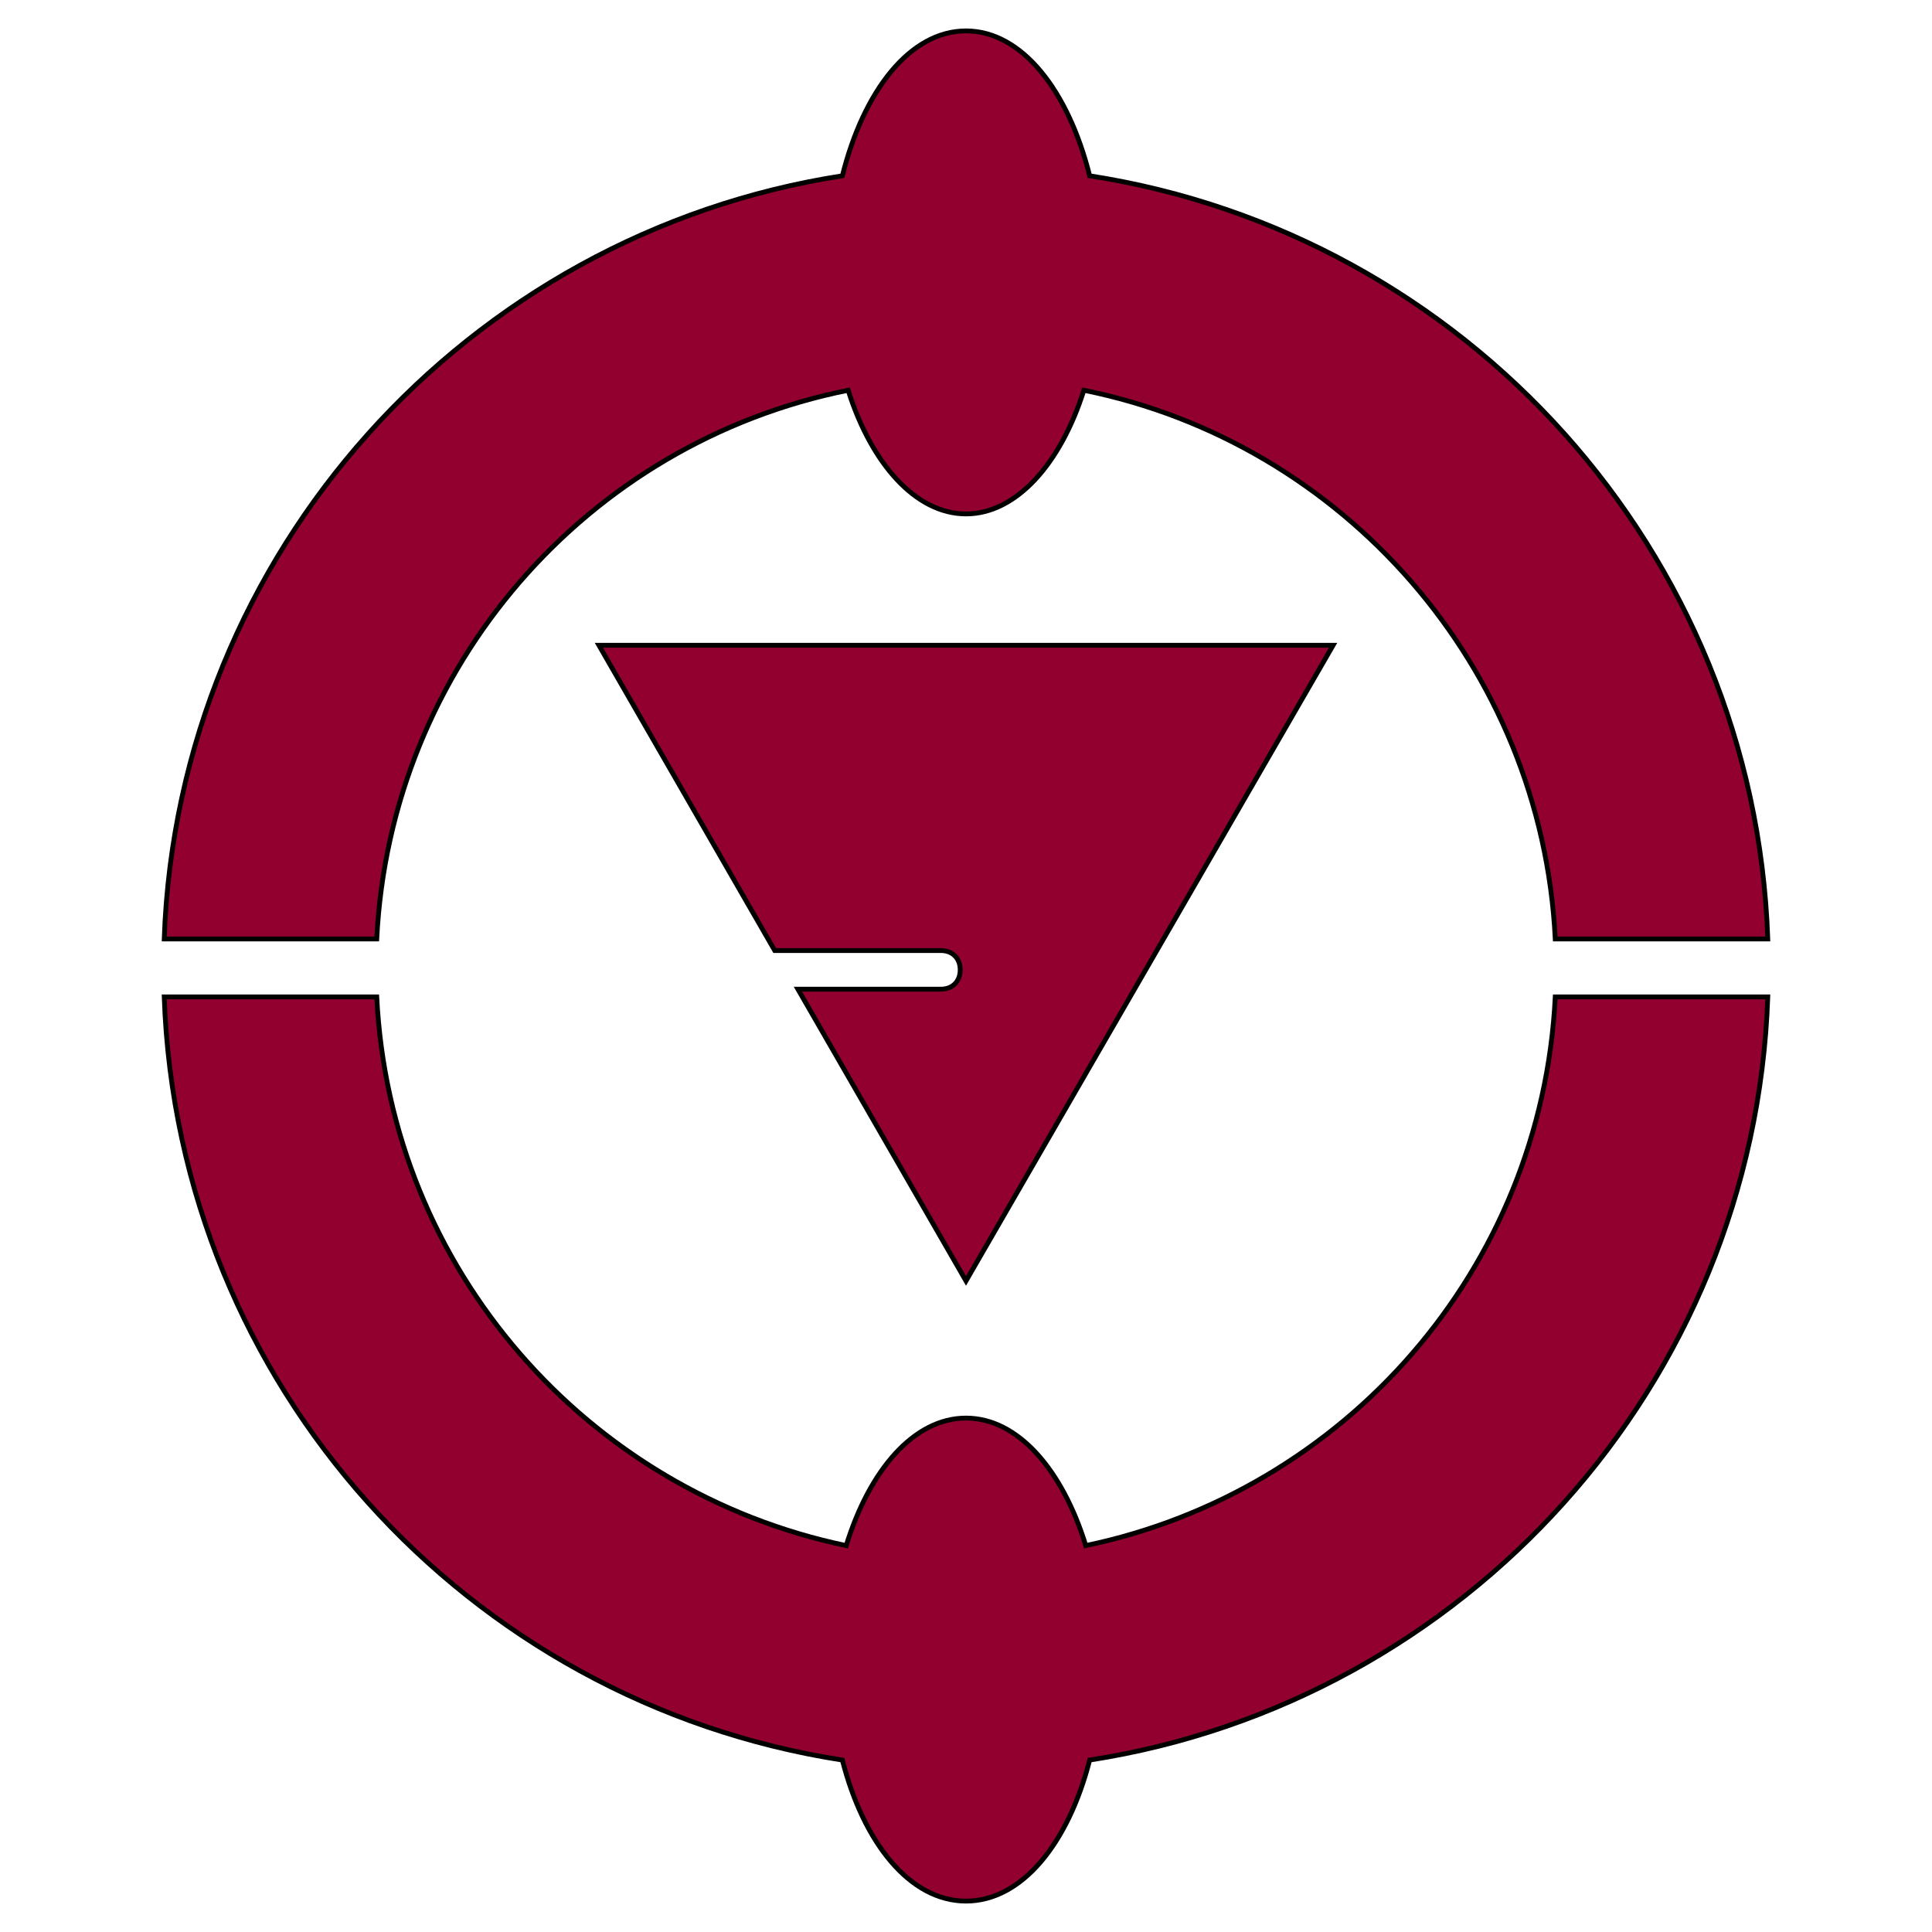 <svg xmlns="http://www.w3.org/2000/svg" version="1.1" id="Layer_2" x="0" y="0" viewBox="0 0 100 100" xml:space="preserve"><style>.st0{fill:#92002f;stroke:#000;stroke-width:.25;stroke-miterlimit:10}</style><path class="st0" d="M91.5 51.6h-11C79.8 65.7 69.6 77.2 56.2 80c-1.2-3.9-3.5-6.6-6.2-6.6s-5 2.7-6.2 6.6c-13.4-2.8-23.6-14.3-24.3-28.4h-11c.7 20.1 15.7 36.5 35.1 39.5 1.1 4.3 3.5 7.3 6.4 7.3s5.3-3 6.4-7.3c19.4-3 34.4-19.4 35.1-39.5zM56.4 9.1c-1.1-4.4-3.5-7.5-6.4-7.5s-5.3 3.1-6.4 7.5c-19.4 3-34.4 19.5-35.1 39.5h11c.7-14.1 10.9-25.7 24.4-28.4 1.2 3.8 3.5 6.4 6.1 6.4 2.6 0 4.9-2.6 6.1-6.4 13.4 2.7 23.7 14.3 24.4 28.4h11c-.7-20.1-15.7-36.5-35.1-39.5z"/><path class="st0" d="M31 33.4l9.1 15.8h8.6c.6 0 1 .4 1 1s-.4 1-1 1h-7.4L50 66.3l19-32.9H31z"/></svg>